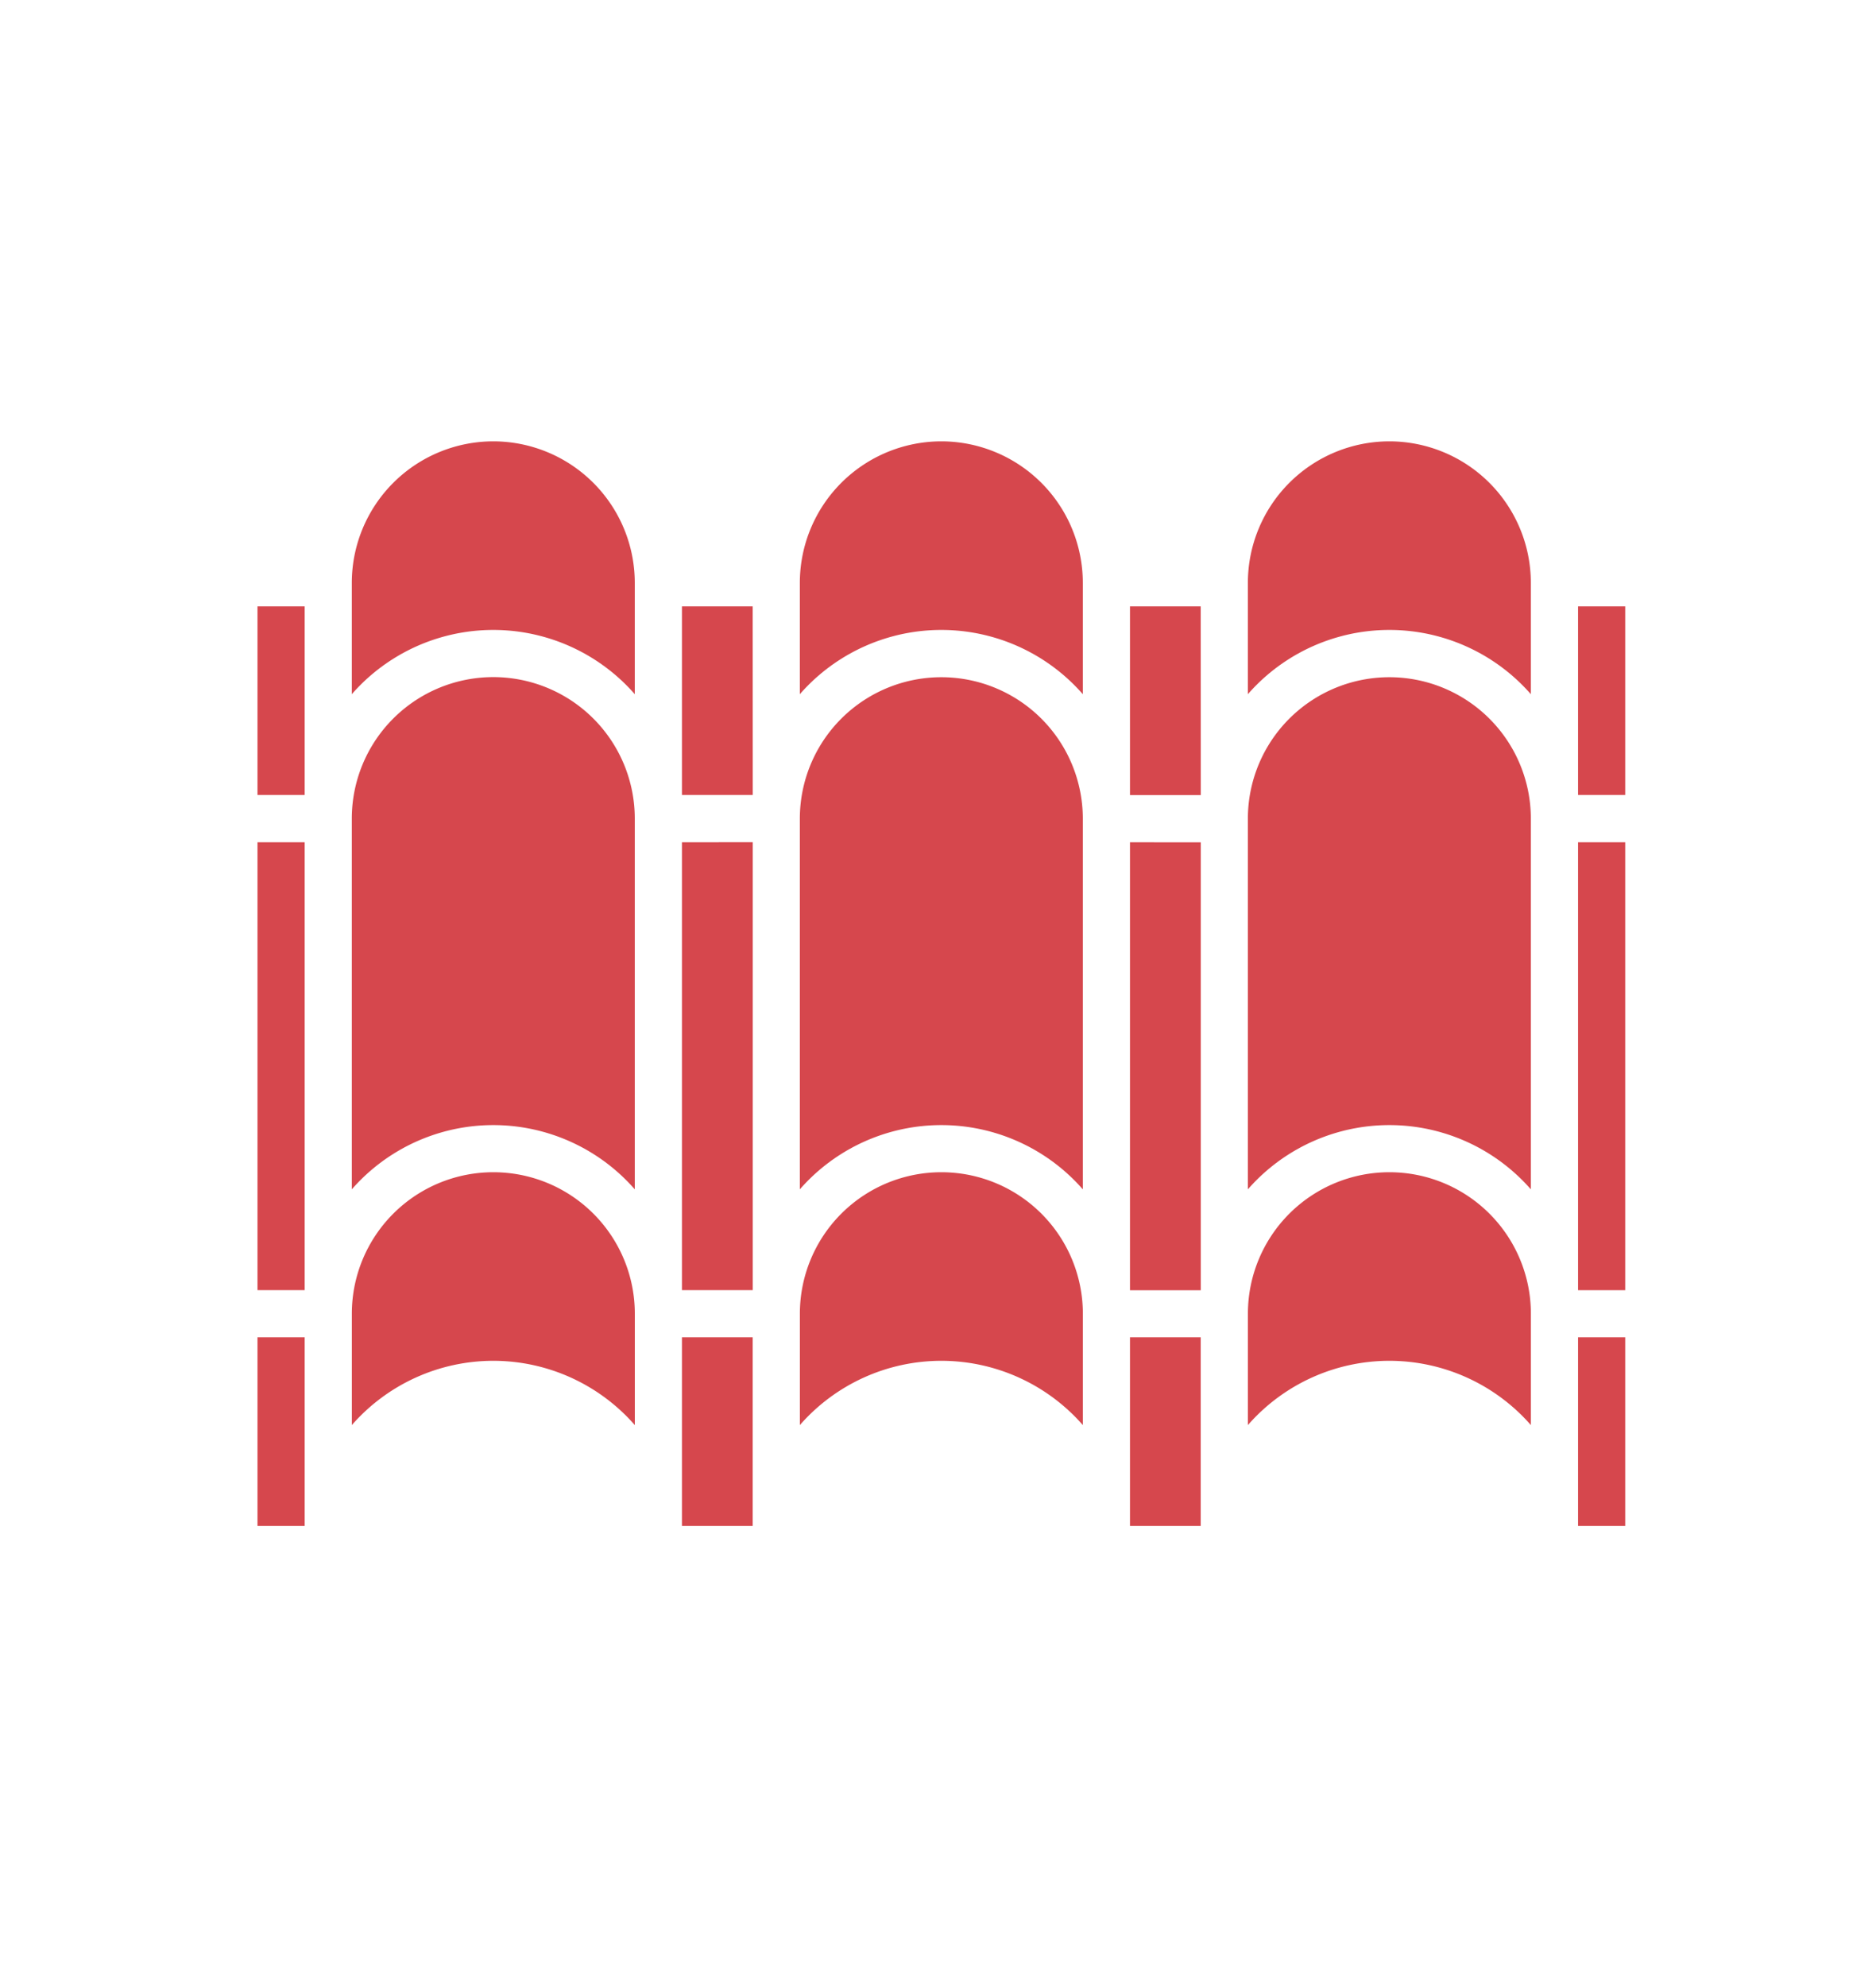 <svg xmlns="http://www.w3.org/2000/svg" width="51" height="54" viewBox="0 0 51 54">
  <g id="Utilisation_de_l_ardoise_et_la_tuile_de_la_région" data-name="Utilisation de l’ardoise et la tuile de la région" transform="translate(1026 -2654)">
    <g id="Chercher_des_résultats_pour_Environnement_-_Flaticon-12_1_" data-name="Chercher des résultats pour Environnement - Flaticon-12 (1)" transform="translate(-1073.162 2627.942)">
      <g id="Icônes_Toit_-_Icônes_gratuites_2_280-12" data-name="Icônes Toit - Icônes gratuites 2,280-12" transform="translate(54.162 38.058)">
        <path id="Layer_32" data-name="Layer 32" d="M40.182,18.616H38.9V13.487h1.282ZM4.282,32.078H3V19.9H4.282ZM5.564,19.257a3.846,3.846,0,1,1,7.693,0V29.338a5.108,5.108,0,0,0-7.693,0Zm10.9-.641H14.539V13.487h1.923Zm0,1.282v12.18H14.539V19.9ZM14.539,33.36h1.923v5.129H14.539Zm3.205-14.1a3.846,3.846,0,1,1,7.693,0V29.338a5.108,5.108,0,0,0-7.693,0Zm10.9-.641H26.719V13.487h1.923Zm0,1.282v12.18H26.719V19.9ZM26.719,33.36h1.923v5.129H26.719Zm3.205-14.1a3.846,3.846,0,1,1,7.693,0V29.338a5.108,5.108,0,0,0-7.693,0ZM38.9,19.9h1.282v12.18H38.9ZM33.771,9a3.85,3.85,0,0,1,3.846,3.846v3.029a5.108,5.108,0,0,0-7.693,0V12.846A3.85,3.85,0,0,1,33.771,9ZM21.591,9a3.85,3.85,0,0,1,3.846,3.846v3.029a5.108,5.108,0,0,0-7.693,0V12.846A3.85,3.85,0,0,1,21.591,9ZM9.411,9a3.85,3.85,0,0,1,3.846,3.846v3.029a5.108,5.108,0,0,0-7.693,0V12.846A3.85,3.85,0,0,1,9.411,9ZM4.282,13.487v5.129H3V13.487ZM3,33.36H4.282v5.129H3ZM9.411,34a5.112,5.112,0,0,0-3.846,1.747V32.719a3.846,3.846,0,0,1,7.693,0v3.029A5.112,5.112,0,0,0,9.411,34Zm12.18,0a5.112,5.112,0,0,0-3.846,1.747V32.719a3.846,3.846,0,0,1,7.693,0v3.029A5.112,5.112,0,0,0,21.591,34Zm12.18,0a5.112,5.112,0,0,0-3.846,1.747V32.719a3.846,3.846,0,0,1,7.693,0v3.029A5.112,5.112,0,0,0,33.771,34ZM38.9,38.489V33.36h1.282v5.129Z" transform="translate(-3 -9)" fill="#d6474d"/>
      </g>
    </g>
    <rect id="Rectangle_3847" data-name="Rectangle 3847" width="51" height="54" transform="translate(-1026 2654)" fill="none"/>
  </g>
</svg>
